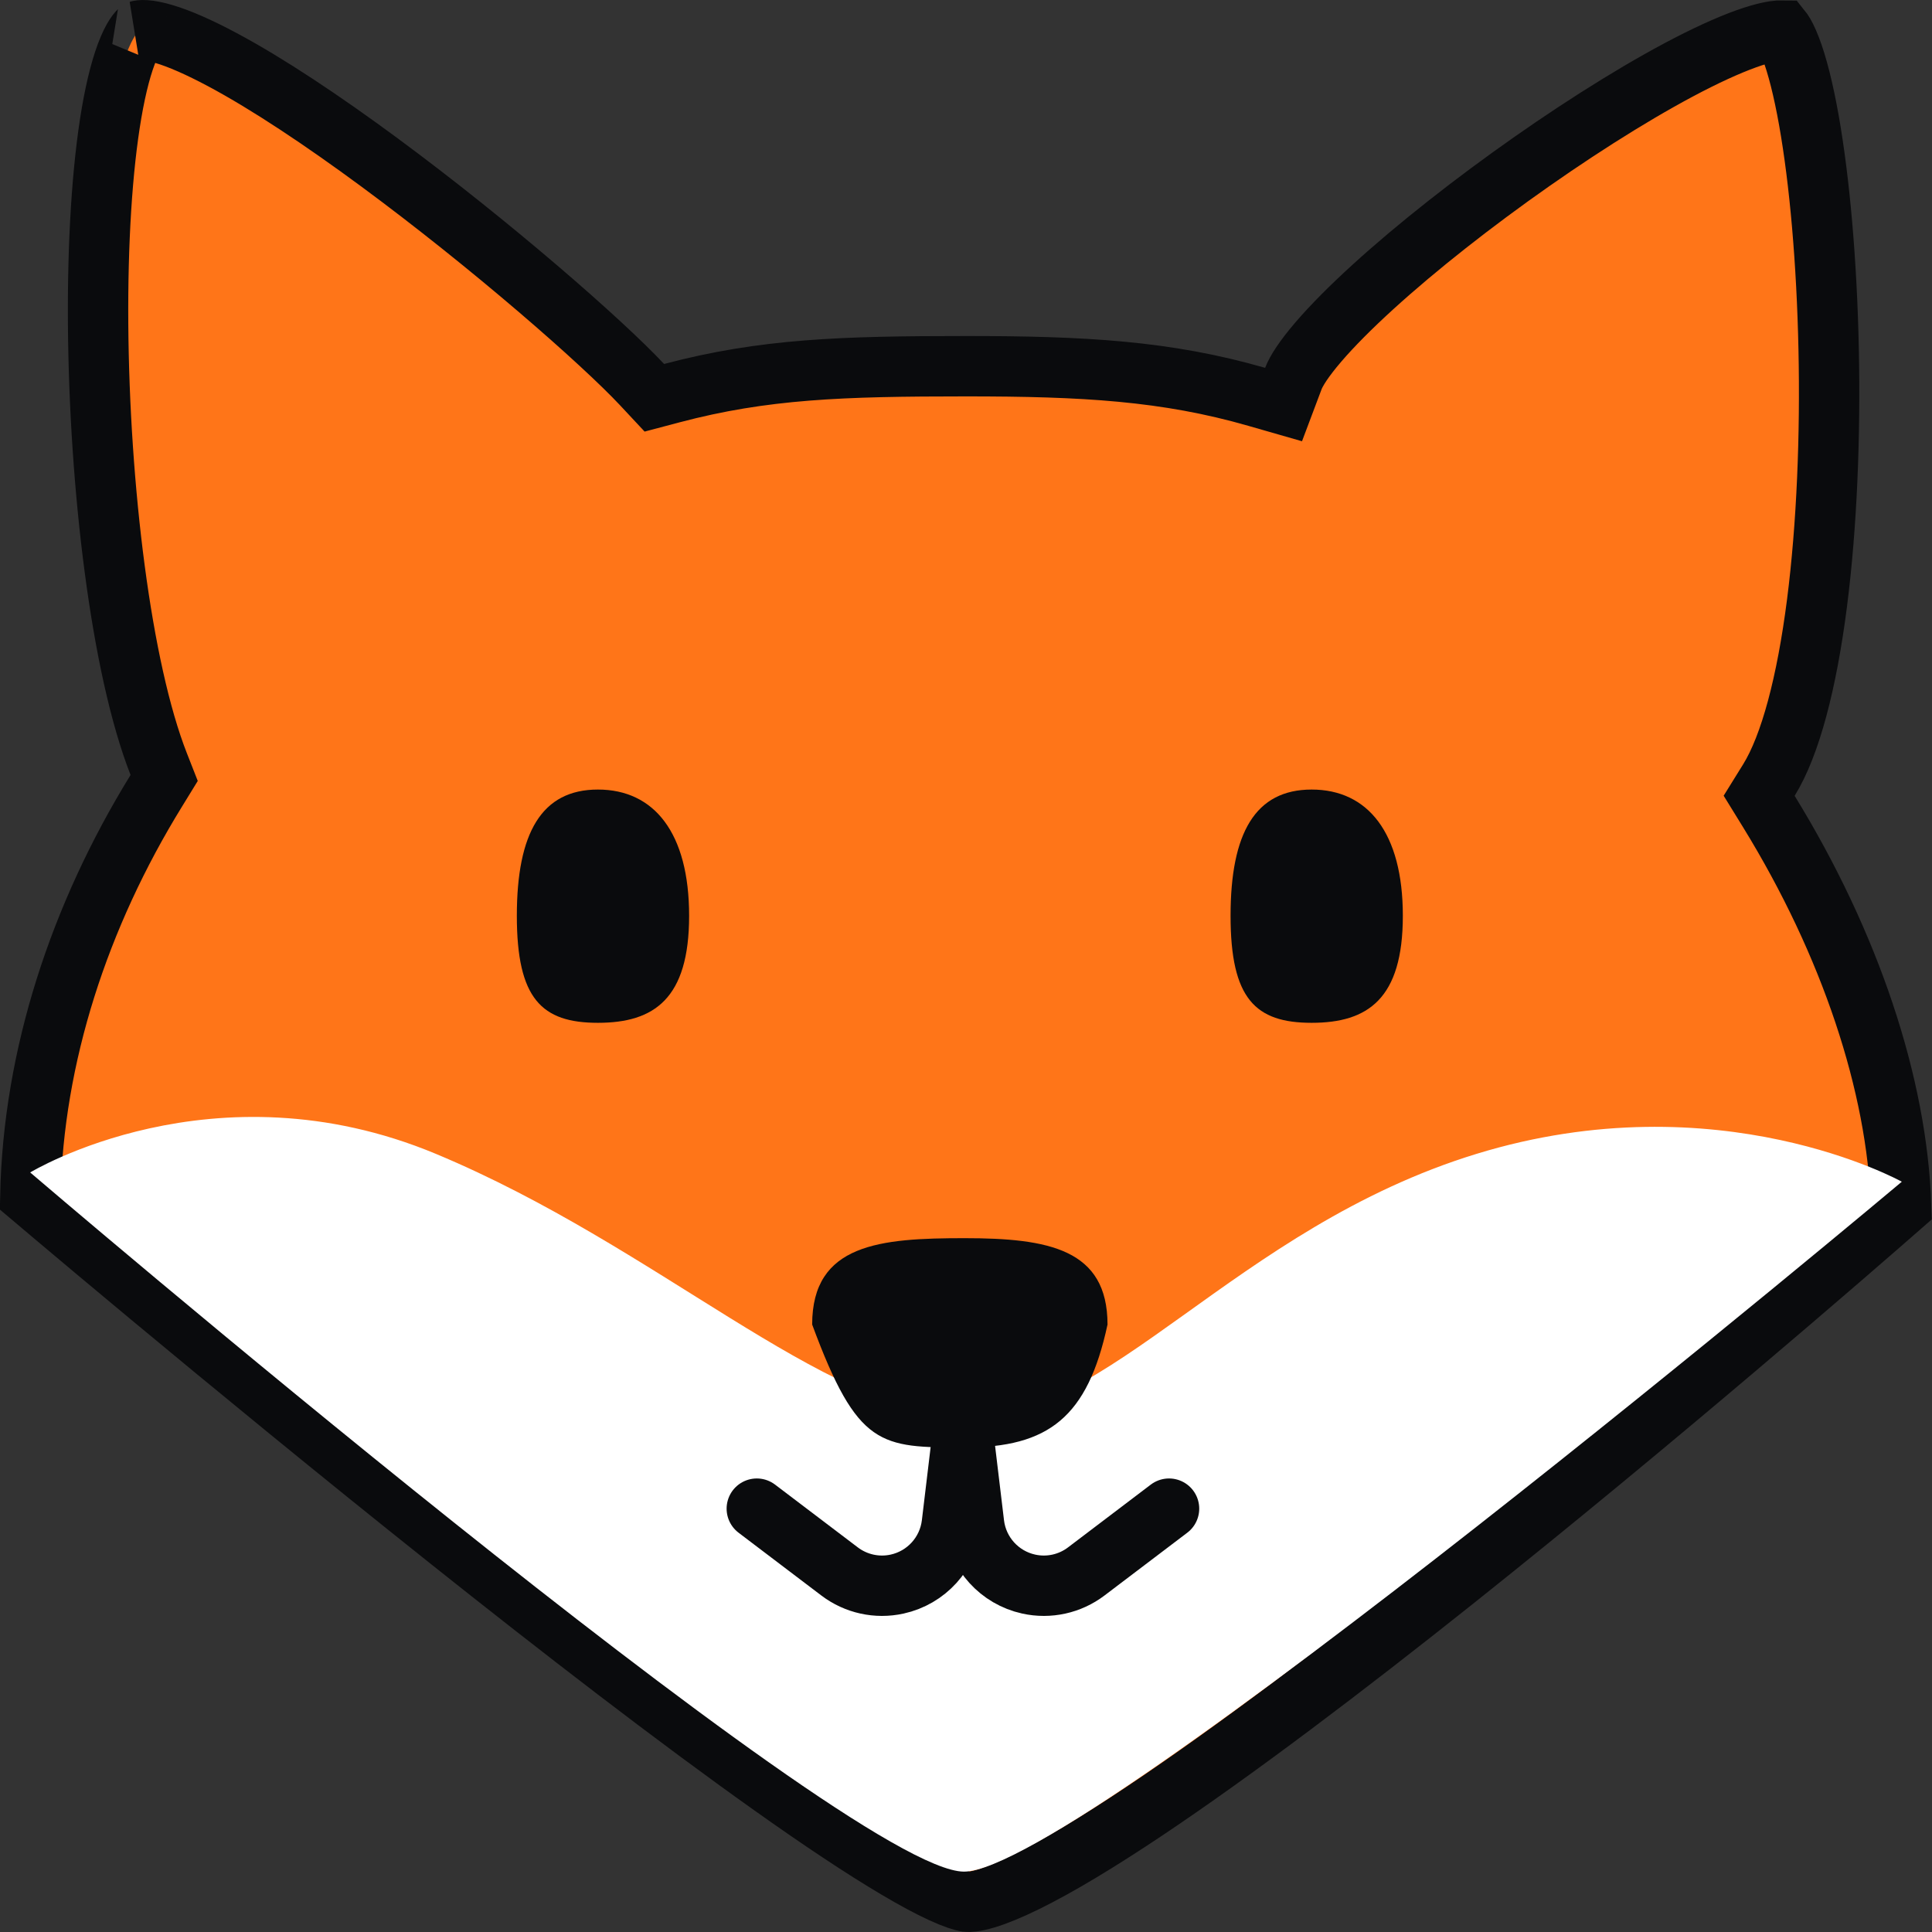 <svg width="64" height="64" viewBox="0 0 64 64" fill="none" xmlns="http://www.w3.org/2000/svg">
<rect x="0" y="0" width="64" height="64" fill="#333333" stroke="none"/>
<path d="M4.819 1.003C4.97 1.013 5.171 1.05 5.429 1.126C5.946 1.279 6.596 1.565 7.357 1.971C8.875 2.78 10.7 4.001 12.553 5.367C16.264 8.105 19.941 11.323 21.268 12.74L21.676 13.177L22.254 13.024C25.302 12.217 27.889 12.131 32 12.131C35.882 12.131 38.628 12.281 41.632 13.146L42.52 13.401L42.845 12.538C42.937 12.293 43.193 11.887 43.673 11.328C44.136 10.788 44.751 10.17 45.482 9.504C46.944 8.173 48.821 6.698 50.746 5.35C52.674 4 54.624 2.795 56.232 1.992C57.039 1.59 57.731 1.303 58.274 1.146C58.697 1.023 58.93 1.009 59.03 1.011C59.034 1.016 59.039 1.021 59.043 1.027C59.117 1.134 59.213 1.316 59.32 1.596C59.534 2.153 59.739 2.96 59.92 3.975C60.279 5.994 60.516 8.694 60.576 11.554C60.637 14.412 60.521 17.395 60.19 19.982C59.853 22.611 59.309 24.687 58.599 25.837L58.274 26.361L58.598 26.887C61.288 31.262 62.846 35.936 62.977 39.954C61.401 41.334 54.895 46.992 48.133 52.377C44.543 55.235 40.899 58.002 37.89 60.01C36.383 61.015 35.058 61.815 33.992 62.339C33.459 62.601 33.014 62.784 32.657 62.891C32.282 63.003 32.091 63.006 32.031 62.997C31.888 62.976 31.617 62.893 31.193 62.698C30.785 62.511 30.29 62.245 29.716 61.905C28.567 61.226 27.151 60.281 25.561 59.151C22.381 56.895 18.556 53.942 14.862 51C11.171 48.06 7.62 45.14 4.991 42.954C3.677 41.861 2.594 40.953 1.84 40.317C1.486 40.019 1.204 39.782 1.005 39.613C1.102 34.994 2.625 30.337 5.177 26.196L5.438 25.771L5.256 25.307C4.01 22.125 3.29 16.139 3.25 10.741C3.23 8.059 3.38 5.586 3.696 3.742C3.855 2.816 4.049 2.094 4.262 1.595C4.48 1.083 4.636 1.003 4.612 1.011H4.614C4.623 1.009 4.636 1.006 4.654 1.004C4.692 1 4.746 0.998 4.819 1.003Z" fill="#FF7518" stroke="#0A0B0D" stroke-width="2"/>
<path d="M31.933 62C28.073 62 1 38.839 1 38.839C1 38.839 7.07 35.148 14.441 38.224C21.811 41.299 27.206 46.732 31.933 46.937C36.661 47.142 40.888 40.684 48.909 38.224C56.93 35.764 63 39.146 63 39.146C63 39.146 35.794 62 31.933 62Z" fill="white"/>
<path d="M26.904 43.877C26.904 41.198 29.163 41.016 31.95 41.016C34.737 41.016 36.688 41.38 36.688 43.877C36.029 46.947 34.737 47.95 31.95 47.95C29.163 47.95 28.41 47.95 26.904 43.877Z" fill="#0A0B0D"/>
<path d="M22.828 30.337C22.828 33.087 21.668 33.882 19.806 33.882C17.944 33.882 17.121 33.087 17.121 30.337C17.121 27.587 17.944 26.155 19.806 26.155C21.668 26.155 22.828 27.587 22.828 30.337Z" fill="#0A0B0D"/>
<path d="M46.471 30.337C46.471 33.087 45.312 33.882 43.45 33.882C41.587 33.882 40.764 33.087 40.764 30.337C40.764 27.587 41.587 26.155 43.45 26.155C45.312 26.155 46.471 27.587 46.471 30.337Z" fill="#0A0B0D"/>
<path d="M32 46.563L31.531 50.479C31.413 51.462 30.686 52.263 29.718 52.475C29.052 52.622 28.355 52.468 27.812 52.056L25.07 49.976" stroke="#0A0B0D" stroke-width="2" stroke-linecap="round"/>
<path d="M31.796 46.563L32.266 50.479C32.384 51.462 33.111 52.263 34.078 52.475C34.744 52.622 35.441 52.468 35.984 52.056L38.726 49.976" stroke="#0A0B0D" stroke-width="2" stroke-linecap="round"/>
</svg>
